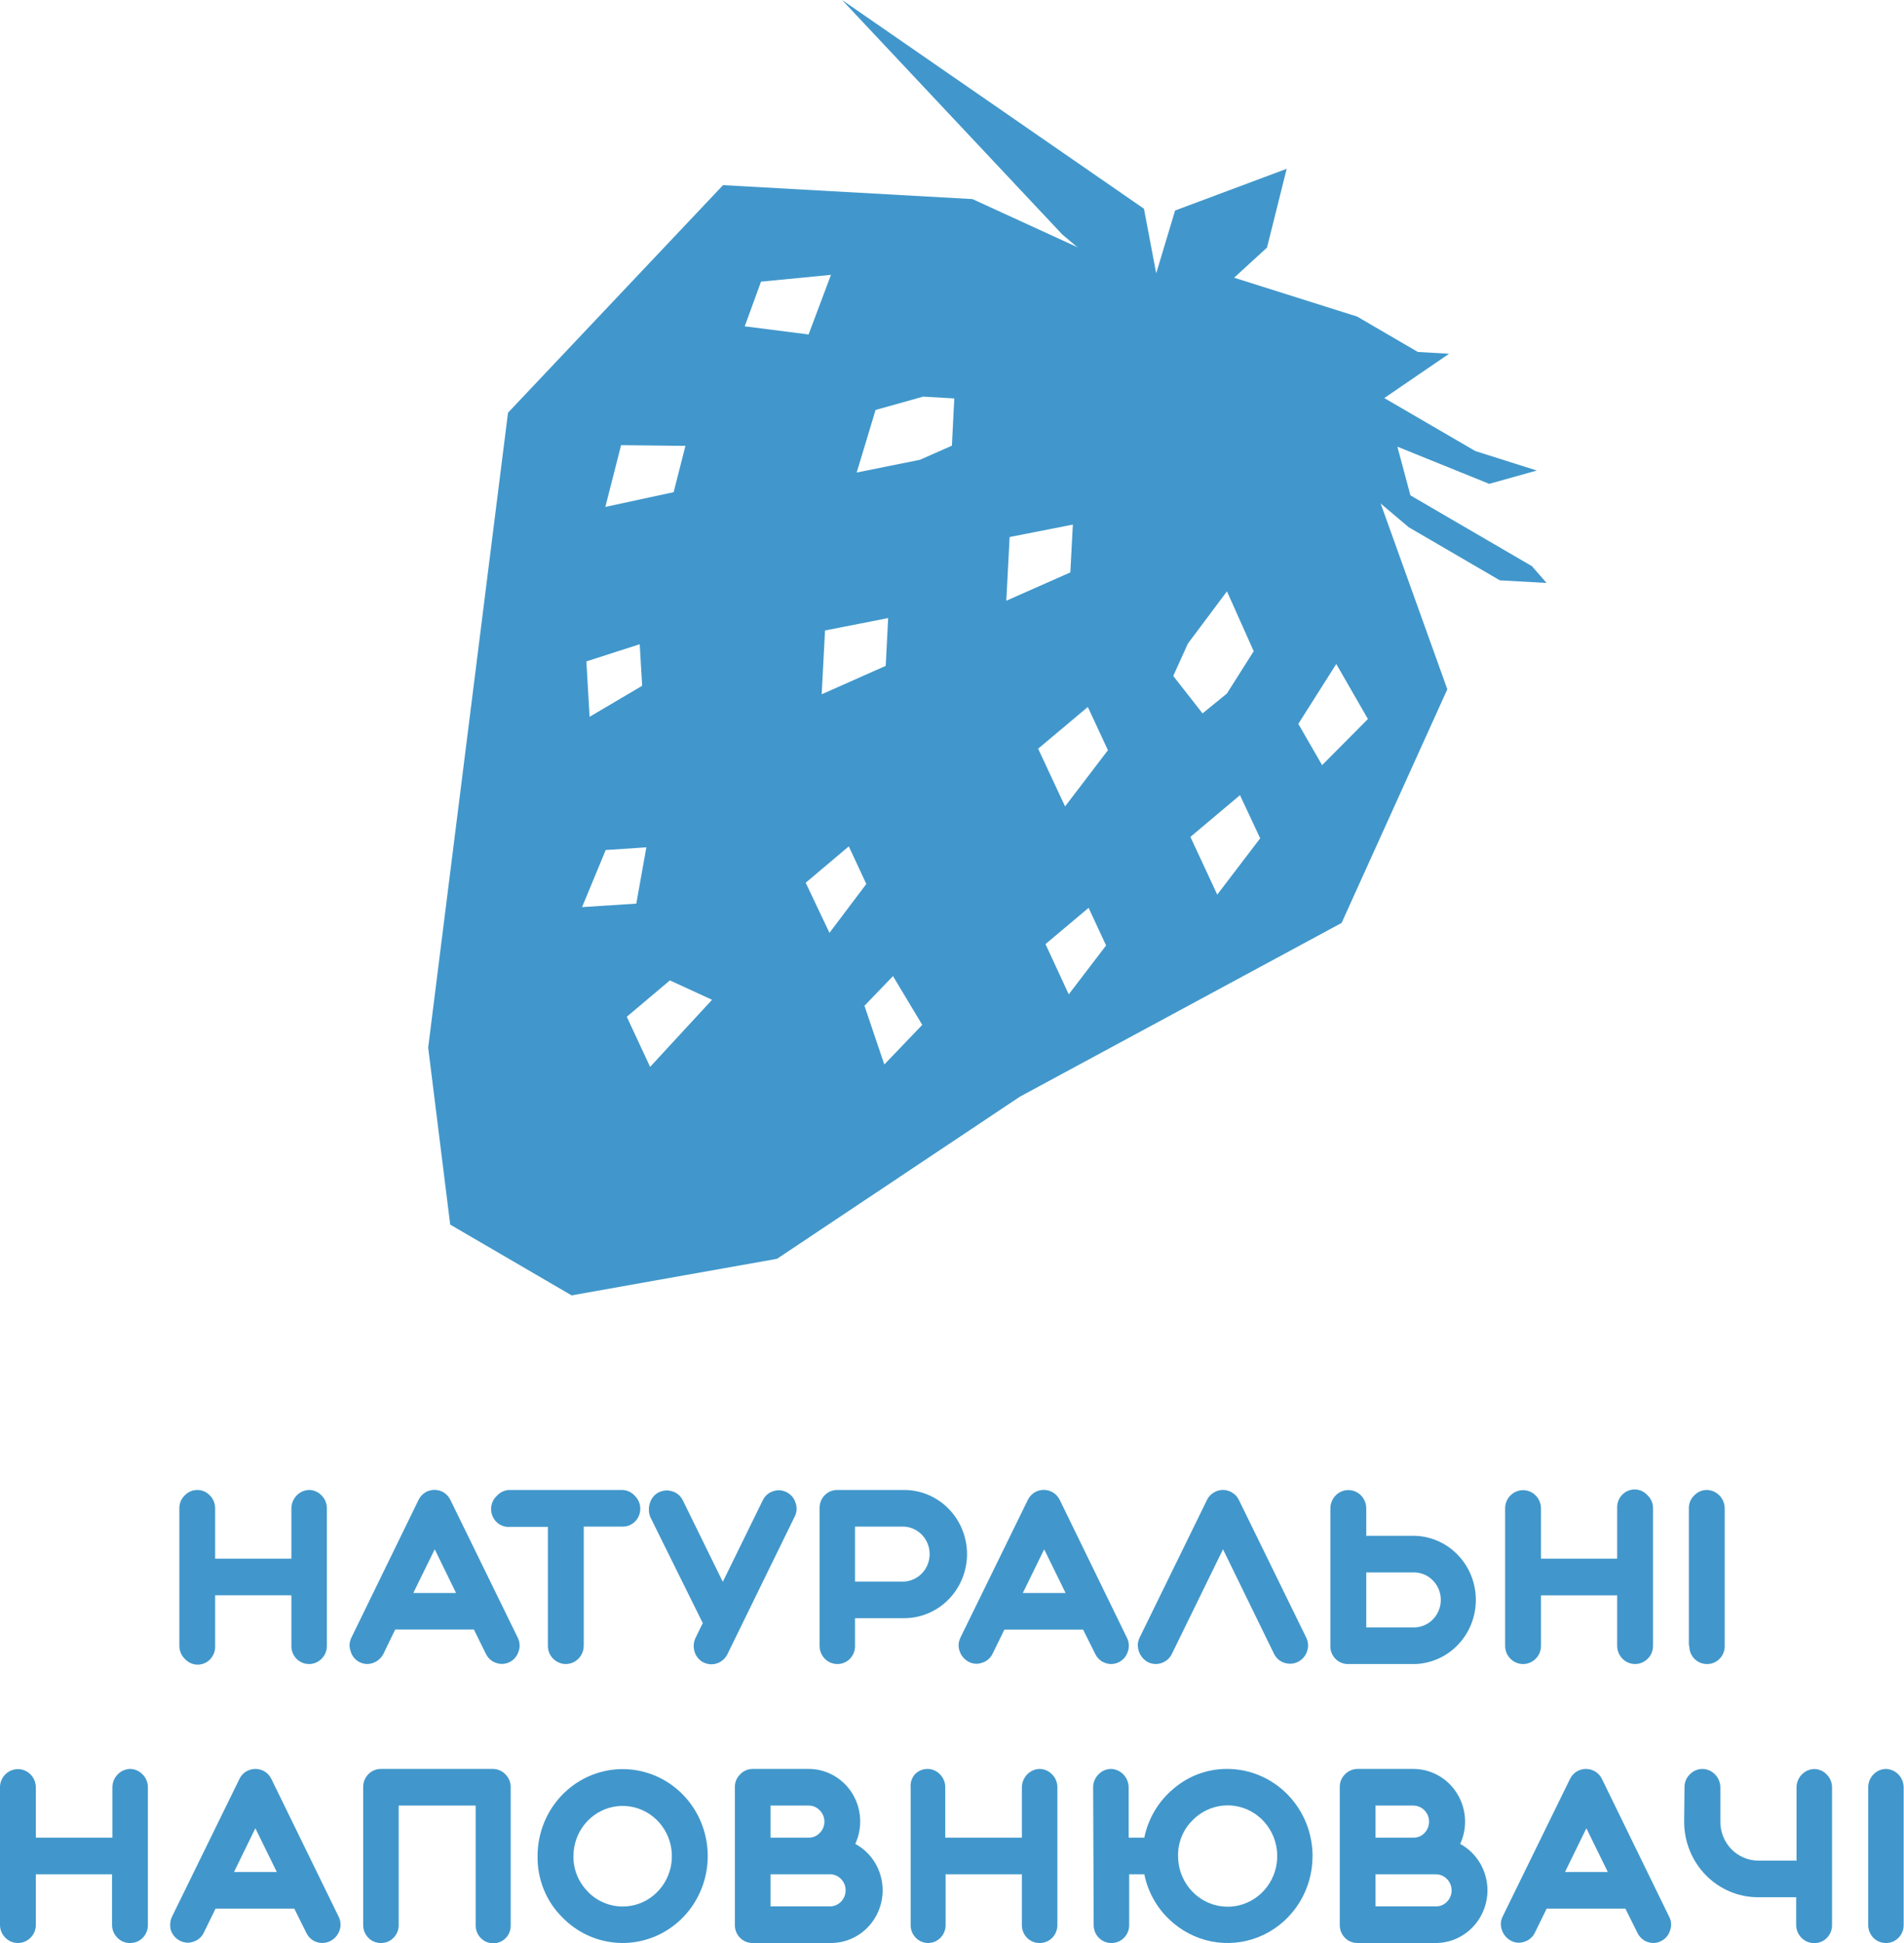 <svg width="100" height="102" viewBox="0 0 100 102" fill="none" xmlns="http://www.w3.org/2000/svg">
<g clip-path="url(#clip0)">
<path d="M9.696 78.509C9.782 78.417 9.885 78.343 10 78.293C10.114 78.243 10.237 78.218 10.362 78.218C10.486 78.218 10.61 78.243 10.724 78.293C10.839 78.343 10.942 78.417 11.028 78.509C11.115 78.597 11.184 78.702 11.23 78.818C11.277 78.934 11.3 79.059 11.299 79.184V81.825H15.304V79.184C15.306 78.933 15.403 78.693 15.574 78.513C15.745 78.333 15.977 78.227 16.223 78.218C16.348 78.217 16.472 78.242 16.587 78.292C16.703 78.342 16.807 78.416 16.893 78.509C16.981 78.597 17.051 78.702 17.098 78.818C17.145 78.934 17.17 79.058 17.169 79.184V86.389C17.171 86.516 17.147 86.643 17.1 86.76C17.053 86.878 16.982 86.985 16.893 87.074C16.806 87.165 16.702 87.237 16.586 87.285C16.471 87.333 16.347 87.357 16.223 87.355C16.1 87.355 15.978 87.33 15.865 87.281C15.751 87.232 15.649 87.161 15.563 87.071C15.477 86.981 15.41 86.874 15.366 86.757C15.321 86.64 15.3 86.515 15.304 86.389V83.748H11.299V86.389C11.311 86.584 11.264 86.778 11.163 86.944C11.062 87.111 10.913 87.24 10.737 87.316C10.56 87.391 10.365 87.409 10.178 87.365C9.992 87.322 9.823 87.22 9.696 87.074C9.607 86.985 9.537 86.878 9.489 86.76C9.442 86.643 9.418 86.516 9.42 86.389V79.184C9.418 79.058 9.441 78.933 9.488 78.817C9.536 78.7 9.607 78.595 9.696 78.509V78.509Z" fill="#4197CB"/>
<path d="M18.358 86.385C18.358 86.237 18.393 86.093 18.459 85.962L21.978 78.748C22.053 78.586 22.173 78.449 22.322 78.354C22.472 78.262 22.643 78.213 22.818 78.213C22.993 78.213 23.165 78.262 23.314 78.354C23.462 78.451 23.581 78.587 23.659 78.748L27.186 85.958C27.254 86.089 27.29 86.236 27.292 86.385C27.291 86.489 27.272 86.592 27.237 86.689C27.201 86.809 27.141 86.92 27.062 87.016C26.983 87.112 26.887 87.191 26.777 87.248C26.648 87.314 26.505 87.349 26.36 87.351C26.186 87.349 26.017 87.3 25.868 87.21C25.715 87.115 25.592 86.977 25.514 86.811L24.89 85.545H20.756L20.14 86.816C20.059 86.975 19.937 87.109 19.788 87.204C19.638 87.299 19.467 87.351 19.291 87.355C19.147 87.353 19.006 87.318 18.877 87.252C18.767 87.197 18.669 87.118 18.59 87.022C18.511 86.926 18.453 86.814 18.418 86.694C18.383 86.595 18.362 86.49 18.358 86.385V86.385ZM23.953 83.626L22.832 81.332L21.707 83.626H23.953Z" fill="#4197CB"/>
<path d="M26.111 78.509C26.197 78.417 26.301 78.343 26.415 78.293C26.53 78.243 26.653 78.218 26.777 78.218H32.657C32.782 78.217 32.906 78.242 33.021 78.292C33.137 78.342 33.241 78.416 33.327 78.509C33.468 78.639 33.566 78.811 33.608 79.001C33.649 79.19 33.632 79.388 33.558 79.567C33.485 79.747 33.358 79.898 33.197 80.001C33.035 80.103 32.846 80.153 32.657 80.141H30.659V86.389C30.66 86.58 30.605 86.766 30.502 86.925C30.399 87.084 30.252 87.208 30.079 87.282C29.907 87.355 29.718 87.374 29.534 87.338C29.351 87.3 29.183 87.209 29.051 87.074C28.962 86.985 28.892 86.878 28.844 86.76C28.797 86.643 28.773 86.516 28.776 86.389V80.155H26.791C26.597 80.173 26.403 80.127 26.236 80.025C26.069 79.922 25.939 79.768 25.863 79.585C25.788 79.402 25.771 79.199 25.816 79.005C25.86 78.812 25.964 78.638 26.111 78.509Z" fill="#4197CB"/>
<path d="M34.081 79.217C34.081 79.108 34.099 79 34.136 78.898C34.171 78.778 34.23 78.668 34.309 78.573C34.388 78.477 34.485 78.4 34.595 78.344C34.724 78.28 34.865 78.244 35.008 78.241C35.114 78.242 35.22 78.26 35.321 78.293C35.438 78.329 35.546 78.389 35.639 78.47C35.733 78.551 35.809 78.65 35.863 78.762L37.962 83.04L40.065 78.753C40.119 78.641 40.195 78.541 40.288 78.46C40.382 78.38 40.49 78.32 40.607 78.284C40.704 78.251 40.804 78.233 40.906 78.232C41.051 78.234 41.195 78.27 41.324 78.34C41.433 78.395 41.531 78.473 41.61 78.568C41.689 78.663 41.748 78.774 41.783 78.893C41.827 79.012 41.844 79.139 41.836 79.265C41.827 79.391 41.792 79.514 41.733 79.625L38.205 86.839C38.126 86.999 38.005 87.133 37.856 87.227C37.707 87.32 37.535 87.37 37.36 87.37C37.213 87.368 37.069 87.332 36.937 87.266C36.828 87.209 36.731 87.13 36.653 87.035C36.574 86.939 36.514 86.828 36.478 86.708C36.45 86.609 36.434 86.506 36.432 86.403C36.435 86.255 36.469 86.109 36.533 85.976L36.91 85.207L34.154 79.639C34.1 79.505 34.075 79.362 34.081 79.217V79.217Z" fill="#4197CB"/>
<path d="M43.299 78.509C43.385 78.416 43.489 78.342 43.605 78.292C43.72 78.242 43.844 78.217 43.969 78.218H47.492C48.366 78.219 49.205 78.574 49.823 79.206C50.441 79.837 50.789 80.693 50.79 81.586C50.788 82.478 50.439 83.332 49.821 83.963C49.203 84.593 48.366 84.948 47.492 84.949H44.906V86.389C44.91 86.515 44.889 86.64 44.844 86.757C44.8 86.874 44.733 86.981 44.647 87.071C44.562 87.161 44.459 87.232 44.346 87.281C44.232 87.33 44.111 87.355 43.988 87.355C43.863 87.357 43.739 87.333 43.624 87.285C43.509 87.237 43.404 87.165 43.317 87.074C43.229 86.984 43.159 86.878 43.113 86.76C43.066 86.642 43.044 86.516 43.046 86.389V79.184C43.042 79.06 43.063 78.936 43.106 78.82C43.15 78.704 43.215 78.599 43.299 78.509ZM44.906 80.141V83.026H47.492C47.853 83.005 48.192 82.844 48.44 82.576C48.688 82.307 48.826 81.952 48.826 81.583C48.826 81.215 48.688 80.859 48.44 80.591C48.192 80.323 47.853 80.162 47.492 80.141H44.906Z" fill="#4197CB"/>
<path d="M50.344 86.385C50.346 86.238 50.381 86.094 50.446 85.963L53.978 78.748C54.055 78.587 54.174 78.451 54.322 78.354C54.472 78.263 54.644 78.214 54.818 78.213C54.993 78.214 55.164 78.262 55.314 78.354C55.465 78.449 55.585 78.586 55.663 78.748L59.181 85.963C59.24 86.074 59.275 86.196 59.285 86.322C59.294 86.448 59.278 86.575 59.237 86.694C59.2 86.814 59.141 86.925 59.062 87.021C58.983 87.117 58.886 87.195 58.777 87.252C58.648 87.319 58.505 87.354 58.359 87.356C58.186 87.354 58.017 87.305 57.868 87.215C57.716 87.119 57.595 86.981 57.519 86.816L56.885 85.55H52.751L52.131 86.816C52.077 86.928 52.001 87.028 51.908 87.108C51.815 87.189 51.706 87.249 51.589 87.285C51.49 87.322 51.386 87.341 51.282 87.342C51.139 87.34 50.999 87.305 50.873 87.238C50.717 87.155 50.585 87.031 50.492 86.878C50.4 86.726 50.348 86.55 50.344 86.371V86.385ZM55.966 83.626L54.841 81.333L53.72 83.626H55.966Z" fill="#4197CB"/>
<path d="M59.756 86.385C59.758 86.238 59.792 86.094 59.857 85.962L63.389 78.748C63.464 78.588 63.584 78.454 63.733 78.363C63.881 78.266 64.053 78.215 64.229 78.215C64.405 78.215 64.577 78.266 64.725 78.363C64.876 78.453 64.996 78.587 65.07 78.748L68.597 85.953C68.665 86.085 68.701 86.231 68.703 86.38C68.701 86.484 68.684 86.586 68.653 86.685C68.589 86.875 68.469 87.04 68.309 87.158C68.15 87.275 67.958 87.34 67.761 87.341C67.66 87.339 67.56 87.324 67.463 87.295C67.346 87.258 67.237 87.197 67.143 87.117C67.049 87.036 66.972 86.937 66.916 86.826L64.234 81.333L61.547 86.826C61.47 86.989 61.347 87.124 61.193 87.215C61.045 87.305 60.875 87.354 60.702 87.356C60.557 87.354 60.414 87.319 60.284 87.252C60.129 87.168 59.999 87.043 59.907 86.891C59.815 86.739 59.764 86.564 59.76 86.385H59.756Z" fill="#4197CB"/>
<path d="M69.874 86.389V79.184C69.874 78.929 69.973 78.685 70.15 78.504C70.326 78.324 70.566 78.223 70.816 78.223C71.066 78.223 71.305 78.324 71.481 78.504C71.658 78.685 71.757 78.929 71.757 79.184V80.624H74.339C75.191 80.657 75.999 81.026 76.591 81.653C77.183 82.281 77.513 83.118 77.513 83.99C77.513 84.861 77.183 85.699 76.591 86.326C75.999 86.954 75.191 87.323 74.339 87.356H70.816C70.69 87.359 70.566 87.337 70.449 87.29C70.333 87.243 70.227 87.172 70.138 87.081C70.05 86.991 69.98 86.883 69.934 86.764C69.888 86.645 69.866 86.517 69.87 86.389H69.874ZM71.757 82.547V85.432H74.339C74.699 85.411 75.038 85.25 75.286 84.982C75.534 84.714 75.673 84.359 75.673 83.99C75.673 83.621 75.534 83.266 75.286 82.998C75.038 82.73 74.699 82.569 74.339 82.547H71.757Z" fill="#4197CB"/>
<path d="M79.327 78.509C79.458 78.375 79.625 78.283 79.808 78.246C79.99 78.209 80.179 78.227 80.351 78.299C80.523 78.372 80.67 78.494 80.774 78.652C80.877 78.809 80.933 78.995 80.934 79.184V81.825H84.935V79.184C84.923 78.989 84.972 78.795 85.073 78.629C85.175 78.464 85.325 78.334 85.502 78.26C85.679 78.186 85.875 78.17 86.061 78.214C86.248 78.259 86.416 78.362 86.542 78.509C86.632 78.596 86.702 78.701 86.75 78.817C86.797 78.933 86.82 79.058 86.818 79.184V86.389C86.82 86.517 86.796 86.643 86.749 86.761C86.702 86.879 86.631 86.985 86.542 87.074C86.41 87.209 86.242 87.301 86.059 87.338C85.876 87.375 85.686 87.355 85.514 87.282C85.341 87.209 85.195 87.085 85.091 86.926C84.988 86.767 84.934 86.58 84.935 86.389V83.749H80.934V86.389C80.936 86.517 80.913 86.643 80.865 86.761C80.818 86.879 80.748 86.985 80.659 87.074C80.571 87.164 80.467 87.234 80.353 87.283C80.239 87.331 80.116 87.356 79.993 87.356C79.869 87.356 79.746 87.331 79.632 87.283C79.518 87.234 79.414 87.164 79.327 87.074C79.238 86.985 79.167 86.879 79.12 86.761C79.073 86.643 79.049 86.517 79.051 86.389V79.184C79.05 79.059 79.074 78.934 79.122 78.818C79.169 78.702 79.239 78.597 79.327 78.509Z" fill="#4197CB"/>
<path d="M88.701 86.389V79.184C88.698 79.058 88.722 78.933 88.769 78.817C88.816 78.7 88.887 78.595 88.977 78.509C89.062 78.417 89.166 78.343 89.28 78.293C89.395 78.243 89.518 78.218 89.643 78.218C89.892 78.221 90.13 78.325 90.306 78.505C90.482 78.686 90.582 78.929 90.584 79.184V86.389C90.588 86.517 90.566 86.644 90.52 86.762C90.474 86.881 90.405 86.989 90.317 87.079C90.229 87.17 90.124 87.241 90.008 87.288C89.892 87.336 89.767 87.359 89.643 87.355C89.52 87.355 89.398 87.33 89.285 87.281C89.171 87.232 89.069 87.161 88.983 87.071C88.897 86.981 88.83 86.874 88.786 86.757C88.741 86.64 88.72 86.515 88.724 86.389H88.701Z" fill="#4197CB"/>
<path d="M0.276 93.153C0.407 93.019 0.574 92.927 0.757 92.89C0.939 92.853 1.128 92.871 1.3 92.944C1.472 93.016 1.619 93.138 1.723 93.296C1.826 93.453 1.882 93.639 1.883 93.829V96.469H5.902V93.829C5.904 93.578 6.001 93.338 6.172 93.158C6.343 92.978 6.575 92.872 6.821 92.862C6.946 92.862 7.07 92.887 7.185 92.937C7.301 92.987 7.405 93.061 7.491 93.153C7.579 93.241 7.649 93.346 7.696 93.462C7.744 93.578 7.768 93.703 7.767 93.829V101.034C7.771 101.162 7.749 101.289 7.703 101.408C7.656 101.527 7.587 101.635 7.498 101.726C7.41 101.816 7.304 101.887 7.187 101.934C7.071 101.981 6.946 102.004 6.821 102C6.698 102.001 6.576 101.976 6.462 101.928C6.348 101.879 6.245 101.808 6.159 101.718C6.07 101.629 6 101.523 5.953 101.405C5.905 101.287 5.882 101.161 5.884 101.034V98.393H1.883V101.034C1.885 101.161 1.862 101.287 1.814 101.405C1.767 101.523 1.697 101.629 1.608 101.718C1.52 101.808 1.416 101.879 1.302 101.927C1.188 101.975 1.065 102 0.942 102C0.818 102 0.695 101.975 0.581 101.927C0.467 101.879 0.363 101.808 0.276 101.718C0.187 101.629 0.116 101.523 0.069 101.405C0.021 101.287 -0.002 101.161 -8.32257e-06 101.034V93.829C-0.001 93.703 0.023 93.578 0.071 93.462C0.118 93.346 0.188 93.241 0.276 93.153Z" fill="#4197CB"/>
<path d="M8.938 101.029C8.94 100.882 8.975 100.738 9.039 100.607L12.571 93.397C12.647 93.235 12.766 93.098 12.916 93.003C13.066 92.912 13.237 92.863 13.412 92.862C13.586 92.863 13.758 92.911 13.908 93.003C14.059 93.097 14.18 93.234 14.257 93.397L17.78 100.607C17.838 100.718 17.873 100.841 17.883 100.967C17.892 101.093 17.876 101.219 17.835 101.338C17.769 101.531 17.646 101.698 17.483 101.816C17.32 101.935 17.125 101.999 16.925 102C16.752 101.998 16.583 101.95 16.434 101.859C16.282 101.764 16.161 101.625 16.085 101.46L15.456 100.194H11.322L10.702 101.46C10.648 101.572 10.572 101.672 10.479 101.753C10.385 101.833 10.277 101.893 10.16 101.93C10.061 101.966 9.957 101.985 9.852 101.986C9.657 101.98 9.467 101.914 9.31 101.796C9.152 101.678 9.034 101.513 8.97 101.324C8.944 101.228 8.933 101.129 8.938 101.029ZM14.537 98.271L13.412 95.977L12.291 98.271H14.537Z" fill="#4197CB"/>
<path d="M19.332 93.153C19.419 93.061 19.523 92.987 19.638 92.937C19.753 92.887 19.878 92.862 20.003 92.862H25.882C26.007 92.862 26.131 92.887 26.247 92.937C26.362 92.987 26.466 93.061 26.552 93.153C26.64 93.242 26.708 93.347 26.755 93.463C26.802 93.579 26.825 93.703 26.823 93.829V101.034C26.83 101.162 26.811 101.29 26.768 101.41C26.725 101.53 26.657 101.64 26.571 101.733C26.484 101.823 26.379 101.895 26.264 101.944C26.149 101.992 26.025 102.016 25.9 102.014C25.777 102.014 25.656 101.989 25.542 101.94C25.429 101.891 25.326 101.819 25.241 101.729C25.155 101.639 25.088 101.532 25.044 101.415C24.999 101.298 24.978 101.173 24.982 101.048V94.785H20.94V101.034C20.944 101.159 20.922 101.284 20.878 101.401C20.833 101.518 20.766 101.625 20.681 101.715C20.595 101.805 20.492 101.877 20.379 101.926C20.266 101.975 20.144 102 20.021 102C19.896 102.004 19.771 101.981 19.655 101.934C19.538 101.887 19.432 101.816 19.344 101.726C19.255 101.635 19.186 101.527 19.139 101.408C19.093 101.289 19.071 101.162 19.075 101.034V93.829C19.072 93.704 19.093 93.581 19.137 93.465C19.181 93.349 19.248 93.243 19.332 93.153Z" fill="#4197CB"/>
<path d="M28.234 97.436C28.233 96.38 28.592 95.357 29.248 94.54C29.904 93.724 30.817 93.165 31.831 92.959C32.845 92.753 33.897 92.913 34.809 93.41C35.721 93.908 36.436 94.713 36.831 95.689C37.227 96.665 37.279 97.75 36.979 98.76C36.679 99.771 36.045 100.644 35.186 101.23C34.326 101.817 33.294 102.081 32.265 101.978C31.236 101.874 30.274 101.41 29.543 100.663C29.119 100.246 28.785 99.744 28.559 99.188C28.334 98.633 28.223 98.037 28.234 97.436V97.436ZM30.875 99.312C31.297 99.744 31.854 100.012 32.449 100.072C33.044 100.132 33.641 99.98 34.138 99.641C34.635 99.302 35.002 98.797 35.176 98.213C35.35 97.629 35.321 97.002 35.093 96.437C34.865 95.873 34.453 95.406 33.926 95.118C33.399 94.829 32.791 94.735 32.204 94.853C31.617 94.971 31.089 95.292 30.708 95.763C30.328 96.234 30.119 96.825 30.117 97.436C30.112 97.783 30.177 98.128 30.308 98.449C30.438 98.77 30.631 99.06 30.875 99.303V99.312Z" fill="#4197CB"/>
<path d="M38.867 93.153C38.952 93.061 39.056 92.988 39.17 92.938C39.285 92.888 39.408 92.862 39.532 92.862H42.472C42.928 92.861 43.376 92.978 43.776 93.202C44.175 93.425 44.513 93.749 44.758 94.141C45.002 94.534 45.145 94.984 45.173 95.448C45.202 95.913 45.115 96.377 44.92 96.798C45.354 97.032 45.717 97.382 45.97 97.811C46.223 98.24 46.357 98.731 46.358 99.232C46.357 99.966 46.071 100.669 45.563 101.188C45.055 101.707 44.366 101.999 43.648 102H39.514C39.391 102 39.269 101.975 39.156 101.926C39.043 101.877 38.94 101.805 38.855 101.715C38.769 101.625 38.702 101.518 38.657 101.401C38.613 101.284 38.592 101.159 38.596 101.034V93.829C38.592 93.703 38.615 93.578 38.661 93.462C38.708 93.346 38.778 93.24 38.867 93.153V93.153ZM42.472 96.469C42.58 96.472 42.687 96.451 42.786 96.409C42.886 96.367 42.976 96.305 43.051 96.226C43.129 96.148 43.192 96.056 43.235 95.954C43.278 95.851 43.3 95.741 43.3 95.63C43.3 95.519 43.278 95.408 43.235 95.306C43.192 95.204 43.129 95.111 43.051 95.034C42.976 94.954 42.886 94.891 42.787 94.848C42.687 94.805 42.58 94.784 42.472 94.785H40.469V96.469H42.472ZM43.648 100.077C43.856 100.061 44.05 99.965 44.192 99.809C44.334 99.653 44.413 99.448 44.413 99.235C44.413 99.022 44.334 98.817 44.192 98.66C44.05 98.504 43.856 98.409 43.648 98.393H40.469V100.077H43.648Z" fill="#4197CB"/>
<path d="M48.043 93.153C48.129 93.061 48.233 92.988 48.347 92.938C48.462 92.888 48.585 92.862 48.709 92.862C48.834 92.862 48.957 92.888 49.072 92.938C49.186 92.988 49.289 93.061 49.375 93.153C49.462 93.242 49.531 93.347 49.578 93.463C49.624 93.579 49.648 93.703 49.646 93.829V96.469H53.67V93.829C53.672 93.578 53.769 93.338 53.94 93.158C54.111 92.978 54.343 92.872 54.589 92.862C54.714 92.862 54.838 92.887 54.953 92.937C55.069 92.987 55.173 93.061 55.259 93.153C55.347 93.241 55.417 93.346 55.464 93.462C55.511 93.578 55.535 93.703 55.535 93.829V101.034C55.538 101.162 55.517 101.289 55.47 101.408C55.424 101.527 55.355 101.635 55.266 101.726C55.177 101.816 55.072 101.887 54.955 101.934C54.839 101.981 54.714 102.004 54.589 102C54.465 102 54.344 101.975 54.23 101.926C54.117 101.877 54.015 101.805 53.929 101.715C53.843 101.625 53.776 101.518 53.732 101.401C53.687 101.284 53.666 101.159 53.67 101.034V98.393H49.665V101.034C49.668 101.159 49.647 101.284 49.603 101.401C49.558 101.518 49.491 101.625 49.406 101.715C49.32 101.805 49.217 101.877 49.104 101.926C48.991 101.975 48.869 102 48.746 102C48.623 102 48.501 101.975 48.388 101.926C48.275 101.877 48.172 101.805 48.087 101.715C48.001 101.625 47.934 101.518 47.889 101.401C47.845 101.284 47.824 101.159 47.828 101.034V93.829C47.817 93.707 47.831 93.584 47.868 93.468C47.905 93.352 47.965 93.245 48.043 93.153Z" fill="#4197CB"/>
<path d="M57.413 93.829C57.412 93.703 57.436 93.579 57.484 93.463C57.531 93.347 57.601 93.241 57.689 93.153C57.775 93.061 57.879 92.987 57.995 92.937C58.11 92.887 58.234 92.862 58.359 92.862C58.605 92.872 58.837 92.978 59.008 93.158C59.179 93.338 59.276 93.578 59.278 93.829V96.47H60.1C60.307 95.455 60.853 94.545 61.643 93.894C62.434 93.218 63.436 92.852 64.468 92.862C65.654 92.866 66.79 93.35 67.627 94.207C68.465 95.064 68.936 96.225 68.937 97.436C68.938 98.3 68.699 99.146 68.247 99.876C67.795 100.607 67.15 101.191 66.385 101.561C65.621 101.931 64.77 102.072 63.93 101.967C63.091 101.862 62.298 101.516 61.643 100.968C60.853 100.318 60.307 99.408 60.1 98.393H59.305V101.034C59.309 101.159 59.288 101.284 59.244 101.401C59.199 101.519 59.132 101.625 59.046 101.715C58.961 101.806 58.858 101.877 58.745 101.926C58.632 101.975 58.51 102 58.387 102C58.261 102.004 58.137 101.982 58.02 101.934C57.904 101.887 57.798 101.816 57.709 101.726C57.621 101.635 57.551 101.527 57.505 101.408C57.459 101.289 57.437 101.162 57.441 101.034L57.413 93.829ZM61.873 97.436C61.873 98.052 62.082 98.648 62.465 99.124C62.848 99.599 63.38 99.925 63.971 100.044C64.563 100.164 65.176 100.07 65.707 99.779C66.239 99.489 66.655 99.019 66.885 98.45C67.115 97.88 67.144 97.248 66.968 96.659C66.792 96.07 66.421 95.562 65.92 95.221C65.418 94.88 64.816 94.727 64.216 94.789C63.616 94.851 63.056 95.123 62.631 95.56C62.385 95.802 62.191 96.094 62.061 96.417C61.93 96.74 61.866 97.087 61.873 97.436V97.436Z" fill="#4197CB"/>
<path d="M70.632 93.153C70.718 93.061 70.821 92.988 70.936 92.938C71.05 92.888 71.174 92.862 71.298 92.862H74.238C74.956 92.864 75.644 93.156 76.152 93.674C76.66 94.193 76.946 94.896 76.948 95.63C76.948 96.034 76.86 96.433 76.69 96.798C77.122 97.034 77.484 97.384 77.736 97.813C77.988 98.242 78.122 98.732 78.123 99.232C78.122 99.965 77.837 100.668 77.33 101.186C76.823 101.705 76.136 101.997 75.418 102H71.284C71.161 102 71.04 101.975 70.926 101.926C70.813 101.877 70.71 101.805 70.625 101.715C70.539 101.625 70.472 101.518 70.427 101.401C70.383 101.284 70.362 101.159 70.366 101.034V93.829C70.362 93.703 70.384 93.579 70.429 93.462C70.475 93.346 70.544 93.241 70.632 93.153V93.153ZM74.238 96.469C74.345 96.472 74.452 96.451 74.552 96.409C74.651 96.367 74.742 96.305 74.816 96.226C74.931 96.108 75.009 95.958 75.041 95.795C75.073 95.632 75.057 95.463 74.995 95.309C74.933 95.156 74.829 95.024 74.694 94.931C74.559 94.837 74.4 94.787 74.238 94.785H72.24V96.469H74.238ZM75.418 100.077C75.526 100.079 75.633 100.058 75.732 100.016C75.832 99.974 75.922 99.912 75.997 99.833C76.075 99.755 76.137 99.661 76.179 99.558C76.221 99.455 76.242 99.344 76.24 99.232C76.238 99.01 76.15 98.798 75.997 98.641C75.843 98.484 75.635 98.395 75.418 98.393H72.24V100.077H75.418Z" fill="#4197CB"/>
<path d="M78.821 101.029C78.823 100.882 78.858 100.738 78.922 100.607L82.454 93.397C82.53 93.235 82.65 93.098 82.799 93.003C82.949 92.912 83.12 92.863 83.295 92.862C83.47 92.863 83.641 92.911 83.791 93.003C83.942 93.097 84.063 93.234 84.14 93.397L87.659 100.607C87.72 100.717 87.757 100.84 87.766 100.966C87.775 101.093 87.758 101.22 87.714 101.338C87.678 101.458 87.619 101.569 87.54 101.664C87.461 101.759 87.364 101.837 87.254 101.892C87.126 101.963 86.982 102 86.836 102C86.663 101.998 86.494 101.95 86.345 101.859C86.194 101.762 86.073 101.624 85.996 101.46L85.367 100.194H81.233L80.613 101.46C80.559 101.572 80.483 101.672 80.389 101.753C80.296 101.833 80.188 101.893 80.071 101.93C79.972 101.966 79.868 101.985 79.763 101.986C79.62 101.985 79.48 101.948 79.354 101.878C79.198 101.796 79.067 101.673 78.974 101.521C78.881 101.369 78.83 101.194 78.826 101.015L78.821 101.029ZM84.443 98.271L83.318 95.977L82.197 98.271H84.443Z" fill="#4197CB"/>
<path d="M88.471 93.829C88.469 93.703 88.492 93.578 88.539 93.461C88.587 93.345 88.657 93.24 88.747 93.153C88.833 93.061 88.936 92.988 89.051 92.938C89.165 92.888 89.288 92.862 89.413 92.862C89.662 92.866 89.9 92.969 90.076 93.15C90.252 93.33 90.352 93.574 90.355 93.829V95.635C90.354 95.903 90.405 96.168 90.505 96.416C90.606 96.664 90.753 96.889 90.938 97.079C91.124 97.268 91.344 97.419 91.587 97.521C91.83 97.623 92.09 97.676 92.353 97.675H94.355V93.833C94.357 93.582 94.454 93.342 94.625 93.162C94.796 92.982 95.028 92.877 95.274 92.867C95.399 92.866 95.523 92.892 95.638 92.942C95.754 92.992 95.858 93.065 95.944 93.158C96.032 93.246 96.102 93.351 96.149 93.467C96.197 93.583 96.221 93.708 96.22 93.833V101.038C96.224 101.166 96.202 101.294 96.156 101.413C96.109 101.532 96.04 101.64 95.951 101.73C95.863 101.821 95.757 101.892 95.64 101.939C95.524 101.986 95.399 102.008 95.274 102.005C95.151 102.005 95.029 101.981 94.915 101.932C94.801 101.884 94.698 101.813 94.612 101.723C94.523 101.634 94.453 101.527 94.406 101.41C94.358 101.292 94.335 101.166 94.337 101.038V99.598H92.334C91.305 99.598 90.318 99.181 89.59 98.437C88.862 97.694 88.453 96.686 88.453 95.635L88.471 93.829Z" fill="#4197CB"/>
<path d="M98.121 101.034V93.829C98.12 93.703 98.143 93.579 98.19 93.463C98.237 93.347 98.305 93.242 98.392 93.153C98.479 93.061 98.583 92.987 98.698 92.937C98.814 92.887 98.938 92.862 99.063 92.862C99.308 92.872 99.541 92.978 99.712 93.158C99.883 93.338 99.979 93.578 99.982 93.829V101.034C99.985 101.159 99.964 101.284 99.92 101.401C99.875 101.518 99.808 101.625 99.722 101.715C99.637 101.805 99.534 101.877 99.421 101.926C99.308 101.975 99.186 102 99.063 102C98.938 102.003 98.814 101.98 98.698 101.933C98.582 101.885 98.477 101.814 98.388 101.724C98.3 101.633 98.231 101.525 98.185 101.407C98.139 101.288 98.118 101.161 98.121 101.034V101.034Z" fill="#4197CB"/>
<path d="M55.792 12.309L44.227 0L60.082 10.958L60.725 14.349L61.717 11.051L67.578 8.861L66.544 12.998L64.817 14.579L71.28 16.619L74.467 18.477L76.107 18.571L72.704 20.897L77.485 23.679L80.714 24.701L78.215 25.4L73.392 23.449L74.077 26.005L80.457 29.721L81.228 30.602L78.775 30.466L73.99 27.68L55.792 12.309Z" fill="#4197CB"/>
<path d="M76.015 36.184L71.711 24.195L61.501 15.231L51.075 10.451L37.975 9.719L26.681 21.666L22.488 54.994L23.645 64.287L30.02 68.002L40.809 66.083L53.569 57.569L70.462 48.451L76.015 36.184ZM39.969 14.785L43.643 14.429L42.468 17.558L39.114 17.131L39.969 14.785ZM31.793 26.611L32.62 23.369L36 23.407L35.38 25.837L31.793 26.611ZM30.966 37.629L30.797 34.721L33.598 33.82L33.727 36.001L30.966 37.629ZM48.31 24.139L44.994 24.805L45.986 21.521L48.484 20.822L50.12 20.916L49.995 23.397L48.31 24.139ZM65.846 34.186L64.436 36.41L63.159 37.451L61.62 35.485L62.388 33.787L64.441 31.043L65.846 34.186ZM46.647 32.446L46.519 34.955L43.156 36.447L43.331 33.098L46.647 32.446ZM30.571 47.62L31.812 44.623L33.947 44.482L33.419 47.437L30.571 47.62ZM52.852 31.536L53.027 28.191L56.348 27.539L56.215 30.049L52.852 31.536ZM32.919 53.376L35.183 51.467L37.397 52.485L34.145 56.007L32.919 53.376ZM42.316 46.34L44.58 44.431L45.499 46.406L43.565 48.971L42.316 46.34ZM54.524 39.304L57.133 37.113L58.19 39.383L55.939 42.334L54.524 39.304ZM45.402 52.799L46.9 51.242L48.438 53.803L46.445 55.881L45.402 52.799ZM71.845 37.746L69.438 40.167L68.189 38L70.182 34.857L71.845 37.746ZM54.91 49.562L57.174 47.658L58.093 49.633L56.132 52.199L54.91 49.562ZM62.521 43.934L65.125 41.743L66.186 44.008L63.931 46.964L62.521 43.934Z" fill="#4197CB"/>
</g>
<defs>
<clipPath id="clip0">
<rect width="100" height="102" fill="white"/>
</clipPath>
</defs>
</svg>

